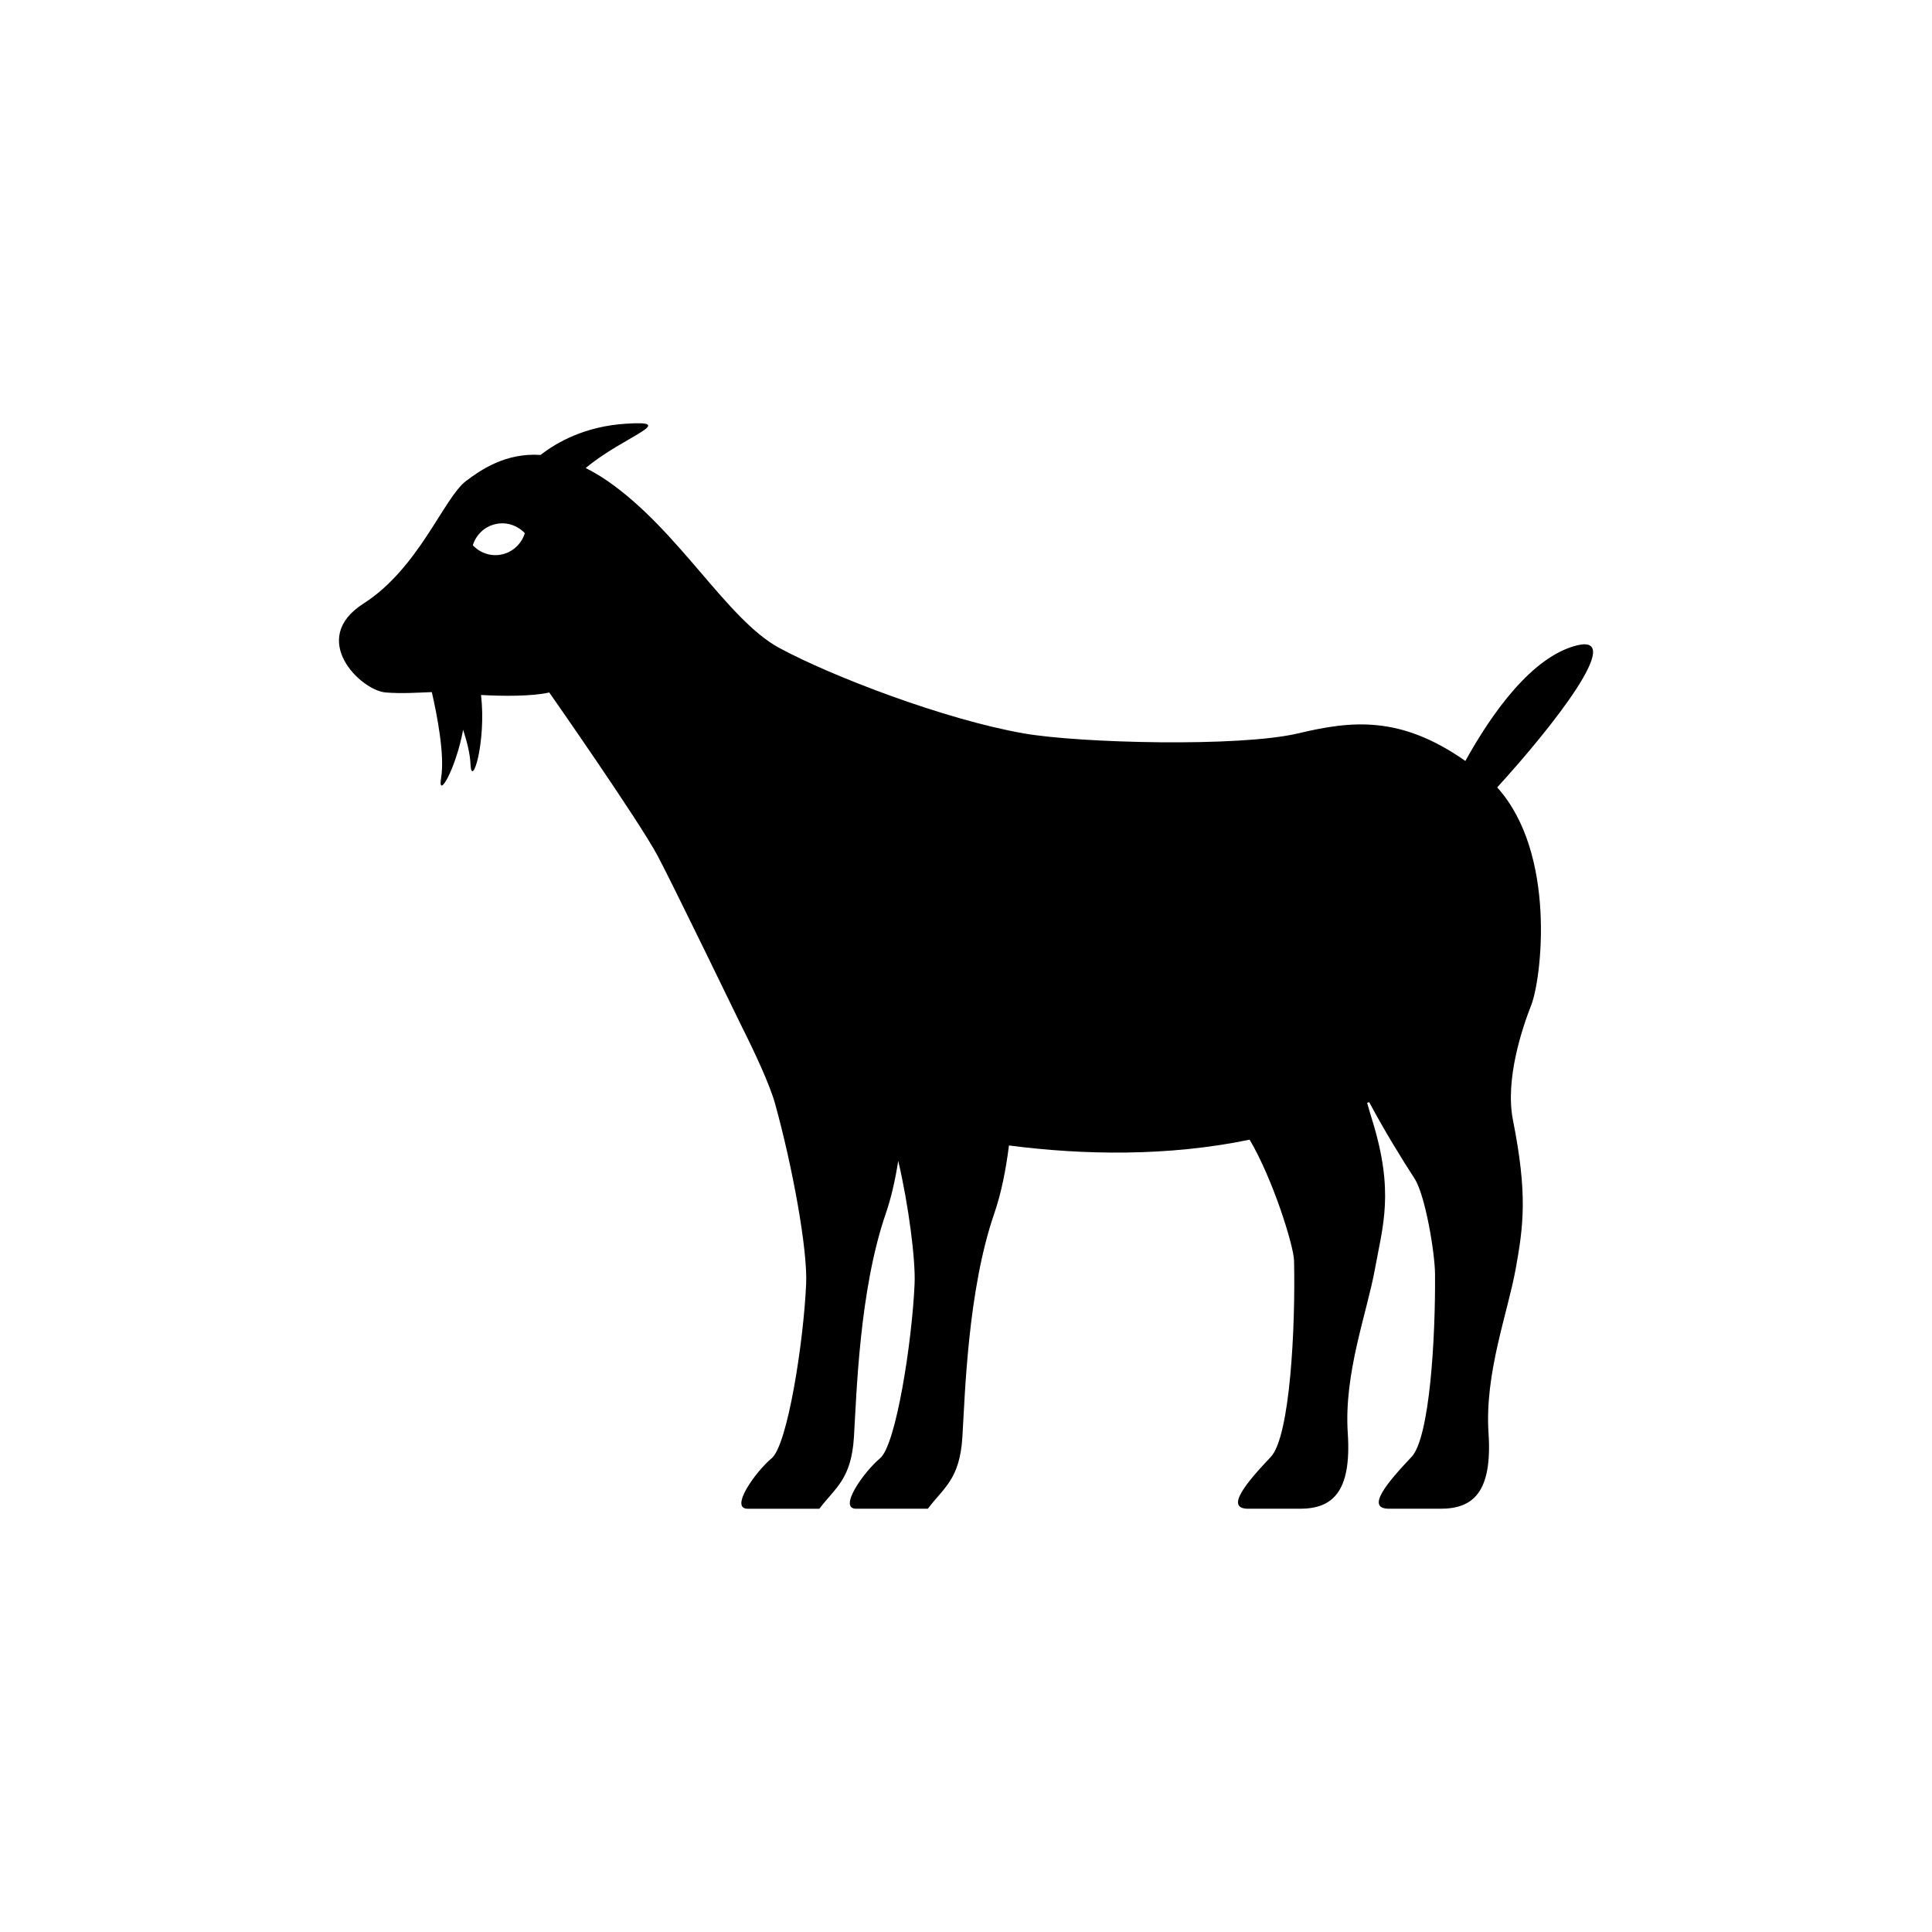 <?xml version="1.0" encoding="UTF-8"?>
<!-- Uploaded to: SVG Repo, www.svgrepo.com, Generator: SVG Repo Mixer Tools -->
<svg fill="#000000" width="800px" height="800px" version="1.1" viewBox="144 144 512 512" xmlns="http://www.w3.org/2000/svg">
 <path d="m561.99 315.01c-12.004 2.938-22.633 17.98-29.652 30.652-17.285-12.137-30.188-10.668-44.312-7.312-15.438 3.676-57.844 2.621-72.77 0-20.949-3.676-50.719-15.082-64.684-22.609-13.965-7.527-26.465-31.047-45.578-44.281-2.008-1.395-3.922-2.481-5.777-3.426 10.004-8.406 25.082-12.715 10.516-11.738-10.637 0.707-18.043 4.816-22.477 8.266-9.344-0.621-15.941 4.047-19.742 6.894-5.879 4.418-12.492 23.113-27.199 32.504-14.703 9.398-0.738 23.004 5.879 23.547 4.156 0.348 8.598 0.047 12.242-0.094 1.418 6.18 3.457 16.719 2.465 22.695-1.008 6.062 3.863-2.125 5.832-12.715 1.062 3.273 1.844 6.473 1.945 8.996 0.277 6.984 4.25-5.684 2.801-18.207 5.879 0.324 13.445 0.379 18.082-0.668 0 0 23.523 33.621 28.668 43.188 3.606 6.691 22.223 45.098 22.223 45.098 3.473 6.902 7.559 15.648 8.949 20.68 4.629 16.703 8.652 38.668 8.234 47.84-0.699 15.477-4.922 42.637-9.148 46.145-4.227 3.519-11.258 13.367-6.336 13.367h18.996c4.227-5.629 8.445-7.731 9.156-18.996 0.699-11.258 1.402-38.824 8.438-59.23 1.473-4.273 2.527-9.062 3.297-13.965 2.738 11.594 4.629 26.277 4.336 32.676-0.699 15.477-4.922 42.637-9.148 46.145-4.227 3.519-11.258 13.367-6.328 13.367h18.996c4.219-5.629 8.445-7.731 9.148-18.996 0.699-11.258 1.41-38.824 8.445-59.23 1.883-5.449 3.109-11.746 3.898-18.043 19.734 2.566 42.18 2.945 63.777-1.535 6.086 10.242 11.684 28.016 11.777 32.094 0.395 17.547-1.039 46.578-6.172 51.988-6.336 6.691-12.312 13.723-5.984 13.723h13.723c8.445 0 13.723-4.219 12.668-20.051-1.055-15.832 5.078-31.812 7.188-43.422 2.109-11.617 5.18-20.477-0.699-39.477-0.512-1.668-0.953-3.164-1.355-4.613 0.172-0.062 0.363-0.141 0.535-0.195 4.305 8.031 8.754 15.207 12.004 20.215 2.906 4.473 5.406 19.805 5.449 25.246 0.148 17.23-1.426 43.492-6.227 48.57-6.336 6.691-12.312 13.723-5.984 13.723h13.723c8.445 0 13.723-4.219 12.668-20.051-1.055-15.832 5.078-31.812 7.18-43.422 2.117-11.617 3.172-19.965-0.699-39.477-2.156-10.84 2.504-24.594 4.832-30.496 2.738-6.926 6.793-40.227-9.02-57.711 14.762-16.156 34.016-40.773 21.223-37.656zm-284.87-24.105c-2.953 0.691-5.879-0.34-7.816-2.402 0.828-2.699 3-4.914 5.953-5.598 2.953-0.691 5.879 0.332 7.824 2.394-0.828 2.695-3.012 4.914-5.961 5.606z"/>
</svg>
